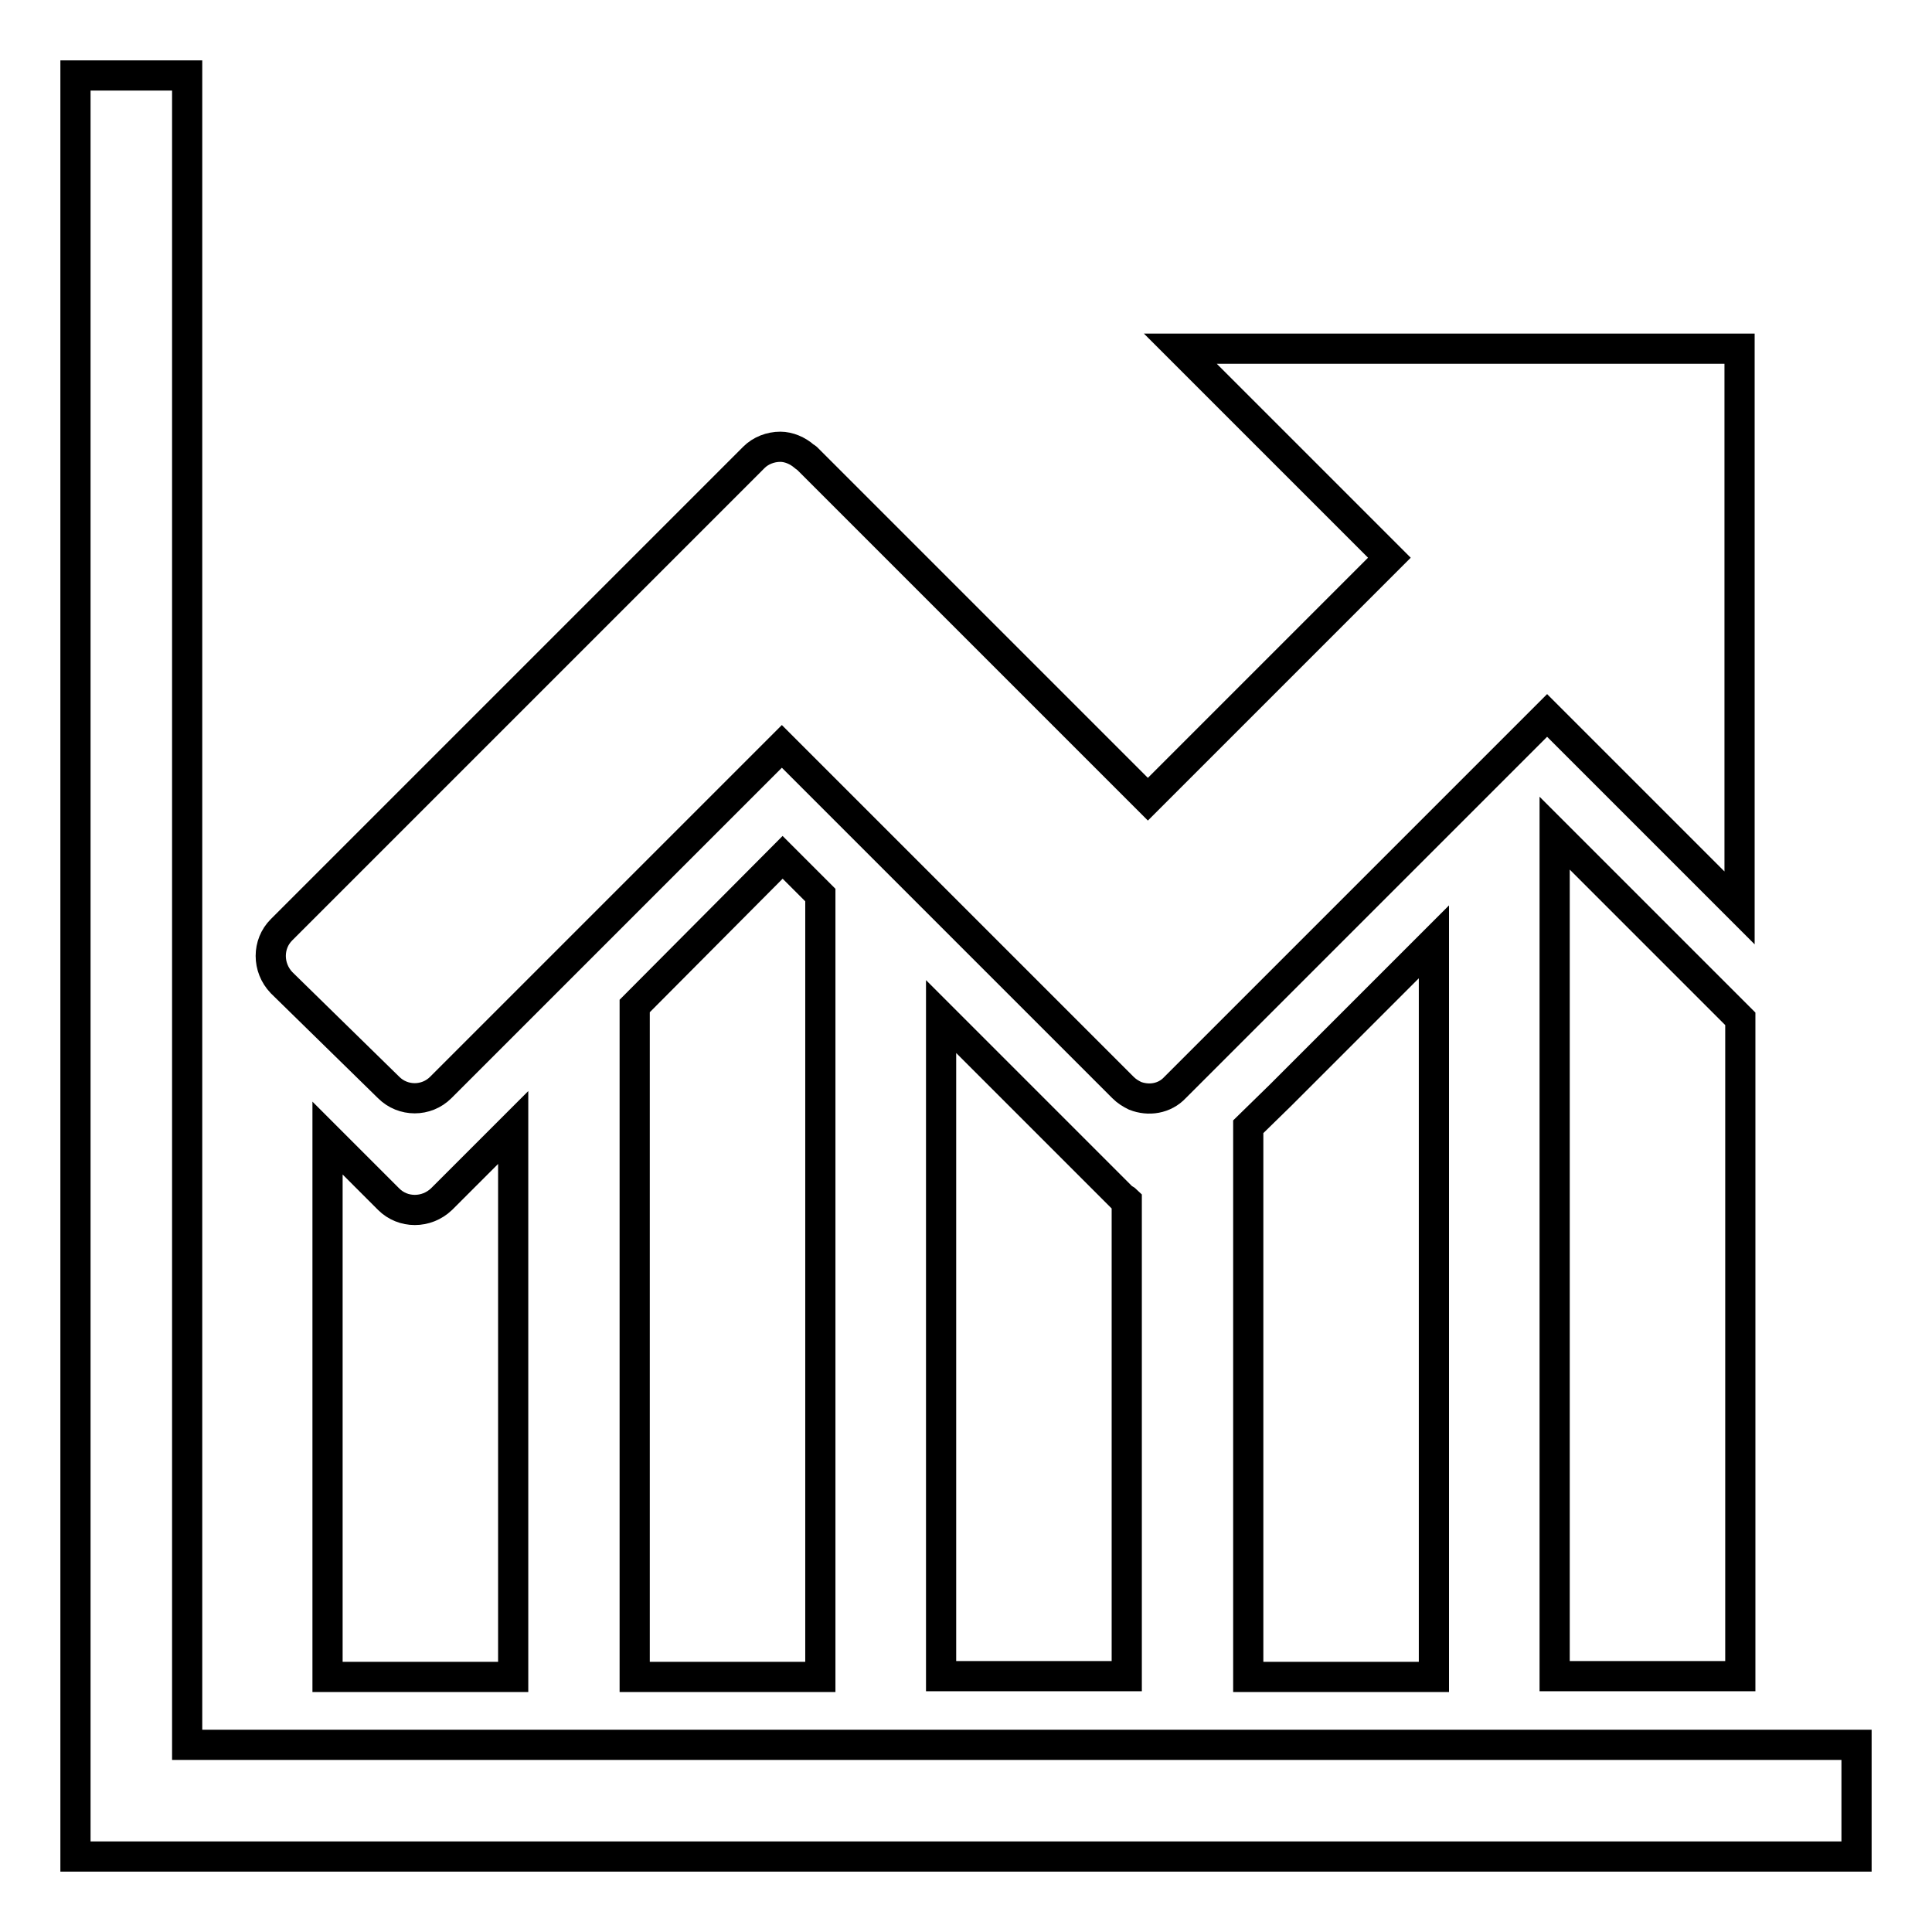 <?xml version="1.0" encoding="utf-8"?>
<!-- Svg Vector Icons : http://www.onlinewebfonts.com/icon -->
<!DOCTYPE svg PUBLIC "-//W3C//DTD SVG 1.1//EN" "http://www.w3.org/Graphics/SVG/1.1/DTD/svg11.dtd">
<svg version="1.1" xmlns="http://www.w3.org/2000/svg" xmlns:xlink="http://www.w3.org/1999/xlink" x="0px" y="0px" viewBox="0 0 256 256" enable-background="new 0 0 256 256" xml:space="preserve">
<g> <path stroke-width="4" fill-opacity="0" stroke="#000000"  d="M24.8,231.2V10H10v236h236v-14.8H24.8z M51.5,144.1c1.9,1.9,5,1.9,6.9,0l45.2-45.2l45.2,45.2 c0.5,0.5,1,0.8,1.6,1.1c1.8,0.7,3.9,0.4,5.3-1.1l49.3-49.3l25.5,25.5V46.2h-74.1l27.7,27.7l-32,32l-45.2-45.2 c-0.1-0.1-0.2-0.1-0.3-0.2c-0.9-0.8-2.1-1.3-3.2-1.3c-1.3,0-2.6,0.5-3.5,1.4l-62.6,62.6c-1.9,1.9-1.9,5,0,7L51.5,144.1L51.5,144.1z  M51.5,158.9l-8.1-8.1v71.4H68v-72.8l-9.5,9.5C56.5,160.8,53.4,160.8,51.5,158.9L51.5,158.9z M84.1,133.3v88.9h24.6V118.6l-5-5 L84.1,133.3z M124.7,134.7v87.4h24.6v-63c-0.1-0.1-0.3-0.2-0.5-0.3L124.7,134.7L124.7,134.7z M165.4,149.3v72.9H190v-97.4 l-20.3,20.3L165.4,149.3z M230.6,222.1V135l-24.6-24.6v111.7L230.6,222.1z"/></g>
</svg>